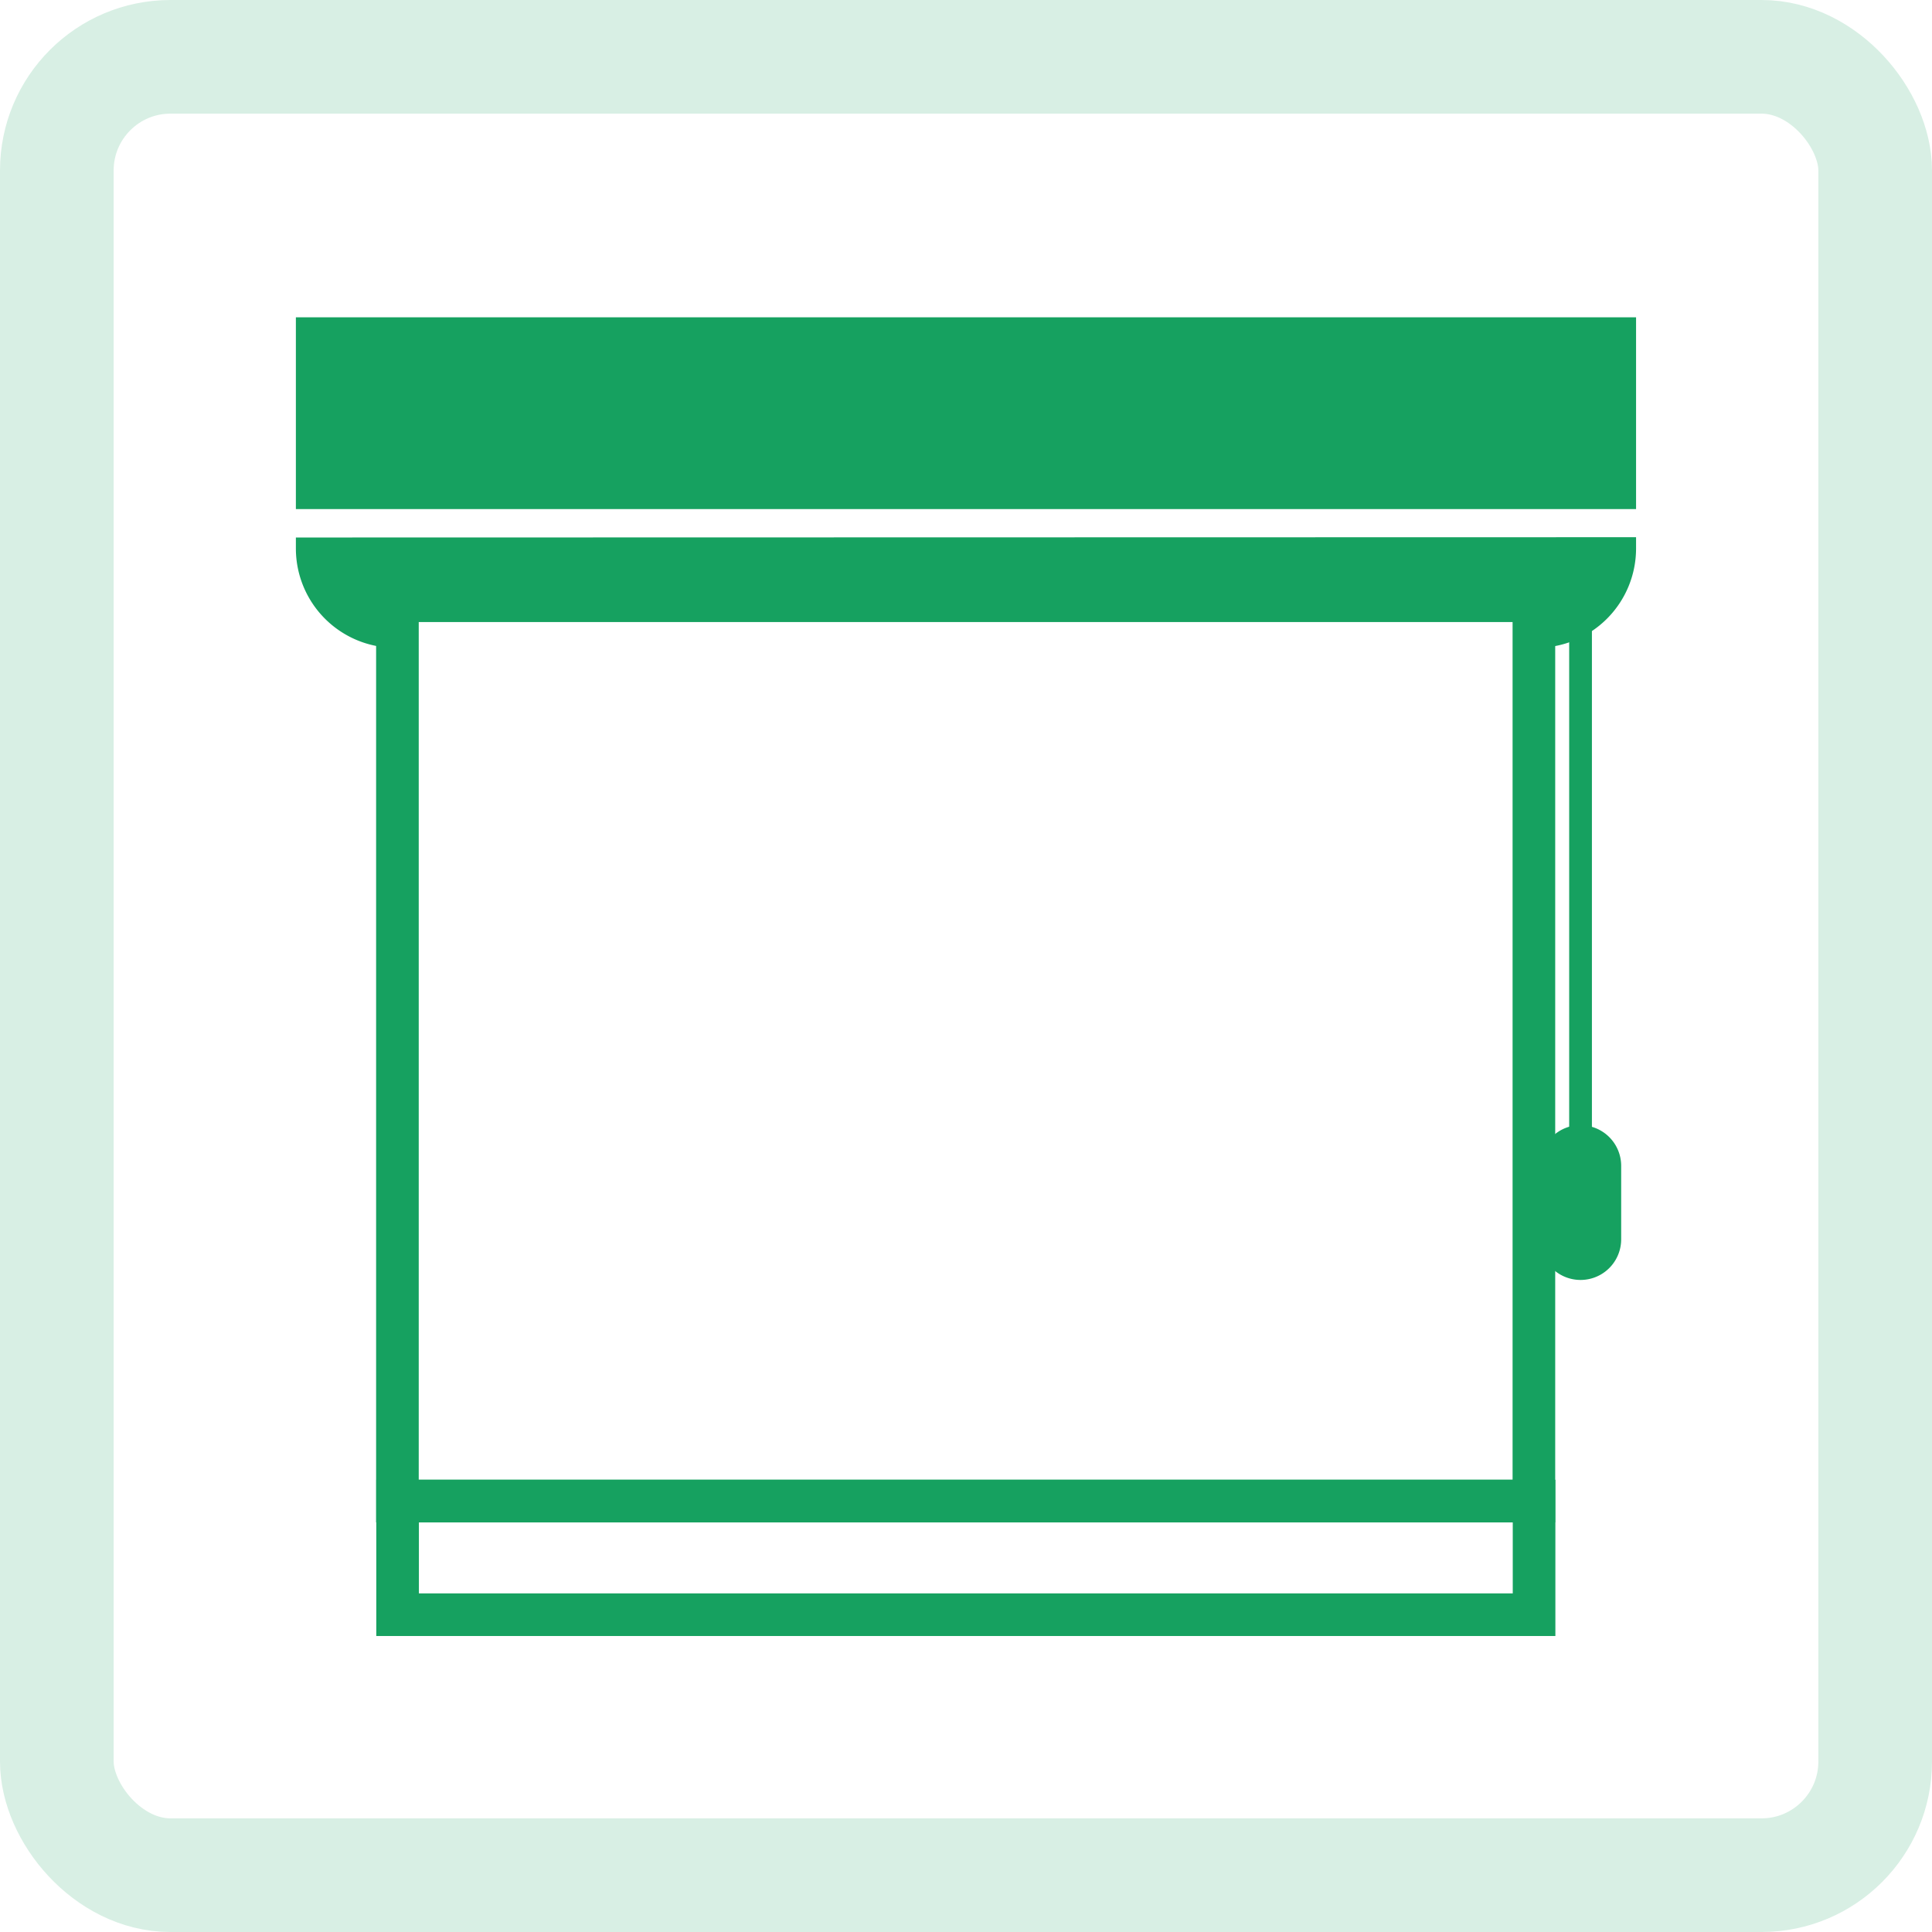 <svg id="Gruppe_4899" data-name="Gruppe 4899" xmlns="http://www.w3.org/2000/svg" xmlns:xlink="http://www.w3.org/1999/xlink" width="34" height="34" viewBox="0 0 34 34">
  <defs>
    <clipPath id="clip-path">
      <rect id="Rechteck_6036" data-name="Rechteck 6036" width="34" height="34" fill="none"/>
    </clipPath>
  </defs>
  <g id="Gruppe_4900" data-name="Gruppe 4900" clip-path="url(#clip-path)">
    <rect id="Rechteck_6032" data-name="Rechteck 6032" width="32" height="32" rx="2" transform="translate(1 1)" fill="none" stroke="#d8efe4" stroke-width="2"/>
    <path id="Pfad_13810" data-name="Pfad 13810" d="M5.207,5.584V8.959H28.792V5.584Z" fill="#16a160"/>
    <path id="Pfad_13811" data-name="Pfad 13811" d="M5.207,9.459v.2A1.748,1.748,0,0,0,6.953,11.4H7.01v-.857H26.989V11.4h.057a1.748,1.748,0,0,0,1.746-1.746v-.2Z" fill="#16a160"/>
    <rect id="Rechteck_6033" data-name="Rechteck 6033" width="20" height="15.844" transform="translate(6.994 10.572)" fill="none" stroke="#16a160" stroke-width="0.75"/>
    <rect id="Rechteck_6034" data-name="Rechteck 6034" width="20" height="2" transform="translate(6.997 26.416)" fill="none" stroke="#16a160" stroke-width="0.75"/>
    <rect id="Rechteck_6035" data-name="Rechteck 6035" width="0.4" height="9.625" transform="translate(27.615 10.553)" fill="#16a160"/>
    <path id="Pfad_13812" data-name="Pfad 13812" d="M27.815,19.8a.715.715,0,0,0-.715.715V21.81a.715.715,0,1,0,1.43,0V20.517a.715.715,0,0,0-.715-.715" fill="#16a160"/>
  </g>
</svg>
